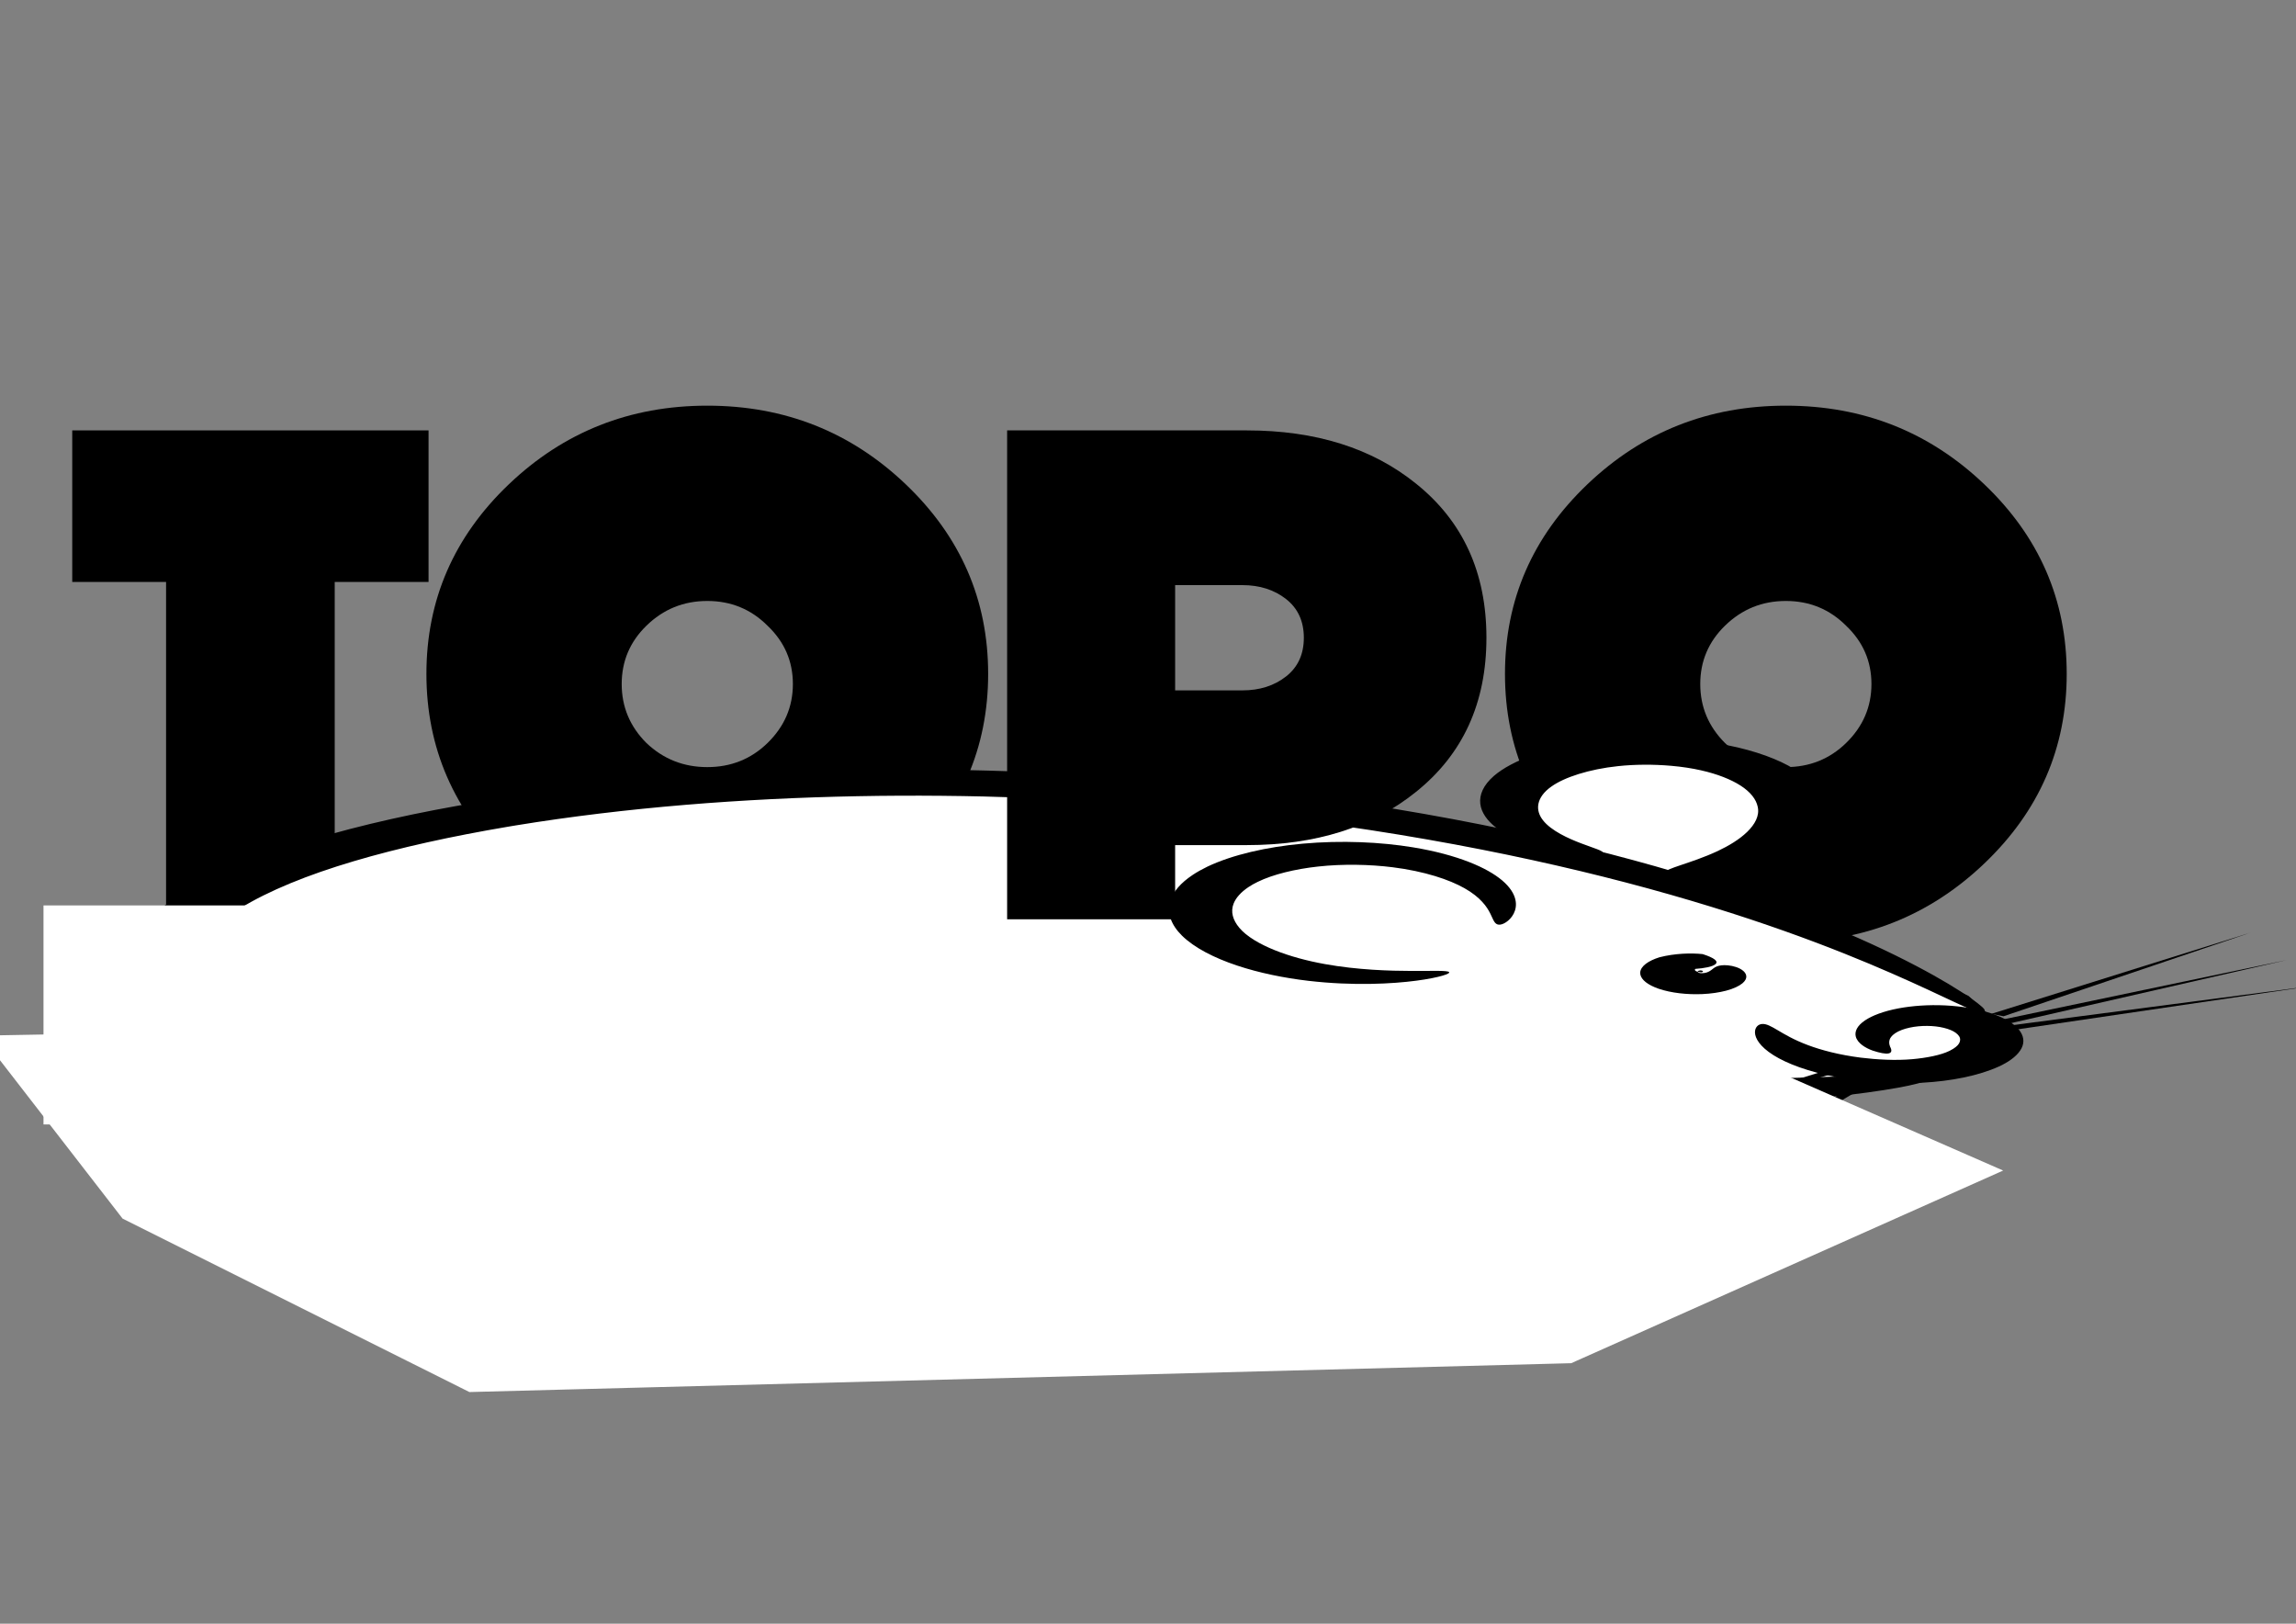 <?xml version="1.0" encoding="UTF-8" standalone="no"?>
<!-- Created with Inkscape (http://www.inkscape.org/) -->

<svg
   xmlns:dc="http://purl.org/dc/elements/1.1/"
   xmlns:cc="http://creativecommons.org/ns#"
   xmlns:rdf="http://www.w3.org/1999/02/22-rdf-syntax-ns#"
   xmlns:svg="http://www.w3.org/2000/svg"
   xmlns="http://www.w3.org/2000/svg"
   xmlns:sodipodi="http://sodipodi.sourceforge.net/DTD/sodipodi-0.dtd"
   xmlns:inkscape="http://www.inkscape.org/namespaces/inkscape"
   width="1052.362"
   height="744.094"
   id="svg2"
   version="1.1"
   inkscape:version="0.48+devel r9772"
   sodipodi:docname="New document 1">
  <rect width="100%" height="100%" fill="#808080" stroke="none"/>
  <defs
     id="defs4" />
  <sodipodi:namedview
     id="base"
     pagecolor="#ffffff"
     bordercolor="#666666"
     borderopacity="1.0"
     inkscape:pageopacity="0.0"
     inkscape:pageshadow="2"
     inkscape:zoom="0.85069842"
     inkscape:cx="526.18109"
     inkscape:cy="372.04724"
     inkscape:document-units="px"
     inkscape:current-layer="layer1"
     showgrid="false"
     inkscape:window-width="1440"
     inkscape:window-height="851"
     inkscape:window-x="0"
     inkscape:window-y="1"
     inkscape:window-maximized="1" />
  <g
     inkscape:label="Layer 1"
     inkscape:groupmode="layer"
     id="layer1"
     transform="translate(0,-308.268)">
    <g
       id="g3472"
       transform="matrix(2.247,0,0,2.247,-437.016,-864.903)">
      <path
         d="m 616.059,659.545 c -1.2e-4,15.088 -5.604,27.978 -16.812,38.669 -11.208,10.691 -24.701,16.036 -40.479,16.036 -15.778,-10e-6 -29.271,-5.345 -40.479,-16.036 -11.208,-10.691 -16.812,-23.58 -16.812,-38.669 0,-15.088 5.604,-27.977 16.812,-38.669 11.208,-10.691 24.701,-16.036 40.479,-16.036 15.778,10e-5 29.271,5.346 40.479,16.036 11.208,10.691 16.812,23.581 16.812,38.669 m -39.832,2.069 c -7e-5,-4.656 -1.724,-8.622 -5.173,-11.898 -3.363,-3.362 -7.458,-5.044 -12.286,-5.044 -4.828,6e-5 -8.967,1.681 -12.415,5.044 -3.363,3.276 -5.044,7.242 -5.044,11.898 -4e-5,4.656 1.681,8.665 5.044,12.027 3.449,3.276 7.587,4.914 12.415,4.914 4.828,3e-5 8.923,-1.638 12.286,-4.914 3.449,-3.362 5.173,-7.372 5.173,-12.027"
         style="font-size:129.326px;font-style:normal;font-variant:normal;font-weight:normal;font-stretch:normal;text-align:start;line-height:125%;letter-spacing:0px;word-spacing:0px;writing-mode:lr-tb;text-anchor:start;fill:#000000;fill-opacity:1;stroke:none;font-family:MinstrelPosterWHG;-inkscape-font-specification:MinstrelPosterWHG"
         id="path3462"
         inkscape:connector-curvature="0" />
      <path
         d="m 396.053,659.545 c -1.2e-4,15.088 -5.604,27.978 -16.812,38.669 -11.208,10.691 -24.701,16.036 -40.479,16.036 -15.778,-10e-6 -29.271,-5.345 -40.479,-16.036 -11.208,-10.691 -16.812,-23.58 -16.812,-38.669 0,-15.088 5.604,-27.977 16.812,-38.669 11.208,-10.691 24.701,-16.036 40.479,-16.036 15.778,10e-5 29.271,5.346 40.479,16.036 11.208,10.691 16.812,23.581 16.812,38.669 m -39.832,2.069 c -8e-5,-4.656 -1.724,-8.622 -5.173,-11.898 -3.363,-3.362 -7.458,-5.044 -12.286,-5.044 -4.828,6e-5 -8.967,1.681 -12.415,5.044 -3.363,3.276 -5.044,7.242 -5.044,11.898 -4e-5,4.656 1.681,8.665 5.044,12.027 3.449,3.276 7.587,4.914 12.415,4.914 4.828,3e-5 8.923,-1.638 12.286,-4.914 3.449,-3.362 5.173,-7.372 5.173,-12.027"
         style="font-size:129.326px;font-style:normal;font-variant:normal;font-weight:normal;font-stretch:normal;text-align:start;line-height:125%;letter-spacing:0px;word-spacing:0px;writing-mode:lr-tb;text-anchor:start;fill:#000000;fill-opacity:1;stroke:none;font-family:MinstrelPosterWHG;-inkscape-font-specification:MinstrelPosterWHG"
         id="path3458"
         inkscape:connector-curvature="0" />
      <path
         d="m 281.905,640.793 -19.14,0 0,68.672 -34.401,0 0,-68.672 -19.14,0 0,-30.909 72.681,0 0,30.909"
         style="font-size:129.326px;font-style:normal;font-variant:normal;font-weight:normal;font-stretch:normal;text-align:start;line-height:125%;letter-spacing:0px;word-spacing:0px;writing-mode:lr-tb;text-anchor:start;fill:#000000;fill-opacity:1;stroke:none;font-family:MinstrelPosterWHG;-inkscape-font-specification:MinstrelPosterWHG"
         id="path3456"
         inkscape:connector-curvature="0" />
      <g
         transform="matrix(2.624,0,0,1,-723.867,-81.11)"
         id="g3423">
        <path
           style="fill:#ffffff;stroke:#000000;stroke-width:1px;stroke-linecap:butt;stroke-linejoin:miter;stroke-opacity:1"
           d="m 471.129,468.373 -3.512,-7.476 1.359,-8.609 5.324,-3.398 6.457,-0.113 6.797,5.437 2.492,6.457 -3.398,7.476 -4.418,4.191 -3.625,1.473 z"
           id="path3421"
           inkscape:connector-curvature="0"
           transform="translate(0,308.268)" />
        <g
           id="g3391"
           transform="translate(95.216,-14.106)">
          <path
             transform="translate(0,308.268)"
             inkscape:connector-curvature="0"
             id="path3389"
             d="m 290.4,477.832 17.419,-7.216 18.166,-1.742 24.635,3.484 25.133,10.451 15.926,12.691 10.203,10.203 5.475,6.719 1.244,2.986 1.742,5.723 -5.972,6.719 -12.691,3.981 -13.189,-0.995 -7.465,-1.493 -3.981,-1.493 -4.479,5.723 -14.184,3.484 -16.672,-3.235 -14.433,-2.488 -9.705,-0.995 -5.972,1.742 -10.203,1.742 -13.189,-2.986 -11.447,-12.691 0,-9.954 3.235,-13.438 6.719,-9.207 12.442,-6.47 z"
             style="fill:#ffffff;stroke:#000000;stroke-width:1px;stroke-linecap:butt;stroke-linejoin:miter;stroke-opacity:1" />
          <g
             id="layer2"
             inkscape:label="Layer1"
             transform="translate(214.854,-142.042)">
            <g
               id="g3175"
               transform="matrix(0.5,0,0,0.5,-1.793,530.07)">
              <path
                 inkscape:original-d="m 342.85714,814.54836 c 2.85714,-4.28571 13.57143,0.71428 10,-6.42857 -3.57143,-7.14286 2.14286,-47.14286 -2.14286,-40 -4.28571,7.14286 -21.42857,37.14286 -18.57142,38.57143"
                 id="path3786"
                 style="fill:#000000;stroke:#000000"
                 d="m 342.86,814.55 c -0.198,-0.501 0.656,-1.35 2.158,-2.679 1.502,-1.329 3.666,-3.175 5.837,-5.832 1.704,-2.1 3.408,-4.756 4.648,-7.907 1.24,-3.152 2.018,-6.803 1.681,-10.558 -0.241,-3.001 -1.123,-6.12 -2.759,-8.854 -1.506,-2.525 -3.673,-4.809 -6.289,-6.346 -1.437,-0.861 -3.062,-1.506 -4.777,-1.903 -2.871,-0.665 -5.866,-0.609 -8.516,0.138 -2.317,0.632 -4.479,1.816 -6.302,3.306 -1.822,1.49 -3.304,3.287 -4.335,5.2 -1.265,2.303 -1.925,4.868 -2.109,7.322 -0.184,2.454 0.108,4.799 0.723,6.853 v 10e-6 c 0.652,2.223 1.692,4.161 2.794,5.768 1.103,1.606 2.272,2.886 3.293,3.903 1.021,1.017 1.898,1.779 2.481,2.378 0.583,0.599 0.874,1.042 0.758,1.356 -0.115,0.314 -0.634,0.484 -1.54,0.433 -0.906,-0.051 -2.201,-0.33 -3.767,-1.006 -1.567,-0.676 -3.407,-1.755 -5.259,-3.414 -1.852,-1.659 -3.717,-3.905 -5.15,-6.826 -1.316,-2.709 -2.218,-5.939 -2.373,-9.483 -0.155,-3.545 0.441,-7.406 2.093,-11.162 1.383,-3.101 3.451,-6.024 6.14,-8.476 2.688,-2.451 5.996,-4.429 9.754,-5.598 4.314,-1.317 9.032,-1.502 13.587,-0.435 2.722,0.637 5.316,1.704 7.669,3.144 4.172,2.584 7.398,6.196 9.514,10.185 2.281,4.311 3.27,8.928 3.248,13.251 v 10e-6 c -0.06,5.455 -1.62,10.257 -3.755,14.105 -2.135,3.848 -4.841,6.75 -7.44,8.793 -1.628,1.284 -3.21,2.244 -4.642,2.954 -1.432,0.71 -2.714,1.17 -3.78,1.451 -2.134,0.562 -3.385,0.442 -3.583,-0.059 z"
                 sodipodi:nodetypes="cssc"
                 inkscape:connector-curvature="0" />
              <path
                 inkscape:original-d="m 113.56623,885.63013 c -8.91437,12.14804 -37.358847,34.82801 -4.75132,47.62606 32.60753,12.79804 122.8775,21.87862 143.16787,19.29639 20.29038,-2.58225 67.80761,-5.00859 72.76622,12.61572 4.95863,17.62431 -21.03741,28.32534 -24.23434,23.75345 -3.19693,-4.57188 -3.13664,-5.28362 -3.13664,-5.28362"
                 id="path3798"
                 style="fill:#000000;fill-rule:evenodd"
                 d="m 113.57,885.63 c 0.196,0.132 0.065,0.728 -0.313,1.768 -0.378,1.04 -1.002,2.526 -1.716,4.475 -0.714,1.949 -1.518,4.364 -2.2,7.248 -0.682,2.884 -1.242,6.24 -1.429,9.995 -0.163,3.346 -0.029,7.018 0.596,10.881 0.625,3.863 1.741,7.918 3.553,11.918 2.232,4.997 5.525,9.924 9.865,14.418 4.34,4.494 9.727,8.556 15.867,11.724 5.2,2.683 10.966,4.726 17.139,6.088 6.173,1.362 12.753,2.044 19.491,2.064 6.105,0.013 12.358,-0.542 18.711,-1.557 6.353,-1.015 12.805,-2.488 19.297,-4.262 0.961,-0.264 1.924,-0.534 2.887,-0.811 12.04,-3.462 23.671,-7.714 35.047,-11.634 6.837,-2.411 13.819,-4.681 20.826,-6.177 7.007,-1.496 14.037,-2.215 20.966,-1.763 7.724,0.54 15.125,2.778 21.329,6.557 l 10e-6,10e-6 c 3.467,2.111 6.498,4.739 8.966,7.678 2.468,2.939 4.374,6.189 5.662,9.578 1.673,4.428 2.174,9.072 1.571,13.371 -0.343,2.438 -1.069,4.735 -2.08,6.796 -1.011,2.062 -2.306,3.889 -3.796,5.429 -1.796,1.851 -3.864,3.22 -5.97,4.134 -2.106,0.914 -4.25,1.374 -6.282,1.455 -2.857,0.105 -5.389,-0.578 -7.404,-1.571 -2.015,-0.993 -3.523,-2.295 -4.58,-3.575 -1.425,-1.74 -2.019,-3.361 -2.262,-4.459 -0.243,-1.097 -0.149,-1.696 0.071,-1.762 0.221,-0.066 0.567,0.396 1.171,1.211 0.604,0.815 1.49,2.002 2.912,3.135 1.038,0.836 2.388,1.623 4.046,2.136 1.658,0.513 3.635,0.754 5.669,0.444 1.466,-0.217 2.983,-0.731 4.442,-1.557 1.459,-0.827 2.86,-1.966 4.022,-3.374 0.98,-1.18 1.799,-2.578 2.41,-4.135 0.611,-1.558 1.012,-3.275 1.154,-5.054 0.255,-3.163 -0.382,-6.621 -1.815,-9.926 -1.093,-2.538 -2.705,-4.963 -4.756,-7.155 -2.051,-2.192 -4.542,-4.152 -7.324,-5.729 h -10e-6 c -5.025,-2.849 -11.178,-4.407 -17.692,-4.724 -5.877,-0.319 -11.993,0.495 -18.335,2.043 -6.342,1.548 -12.911,3.829 -19.678,6.206 -11.244,4.042 -23.014,8.424 -35.525,12.028 -1.001,0.288 -2.003,0.571 -3.006,0.846 -6.778,1.868 -13.614,3.391 -20.429,4.412 -6.815,1.021 -13.608,1.541 -20.303,1.452 -7.407,-0.093 -14.682,-0.998 -21.542,-2.699 -6.86,-1.701 -13.305,-4.197 -19.141,-7.403 -6.934,-3.809 -12.893,-8.693 -17.613,-14.069 -4.72,-5.376 -8.203,-11.244 -10.473,-17.128 -1.815,-4.765 -2.779,-9.465 -3.161,-13.858 -0.382,-4.393 -0.183,-8.48 0.353,-12.137 0.597,-4.105 1.617,-7.677 2.761,-10.666 1.143,-2.989 2.409,-5.4 3.564,-7.263 1.155,-1.863 2.199,-3.182 2.981,-4.01 0.782,-0.827 1.3,-1.165 1.496,-1.033 z"
                 inkscape:connector-curvature="0" />
              <path
                 inkscape:original-d="m 187.14336,900.93361 c 19.26515,5.71429 51.09452,11.42858 63.65874,7.85715 12.56423,-3.57143 59.47067,-11.42858 59.47067,-19.28572 0,-7.85714 -1.67523,-8.57143 -1.67523,-8.57143"
                 id="path3810"
                 style="fill:#000000;fill-rule:evenodd"
                 d="m 187.14,900.93 c 0.018,-0.641 1.793,-1.216 5.031,-1.64 3.238,-0.425 7.939,-0.696 13.783,-0.653 5.844,0.042 12.832,0.401 20.609,1.239 7.776,0.837 16.341,2.156 25.307,4.061 h 1e-5 c 2.699,0.547 5.415,1.151 8.129,1.739 4.756,1.03 9.284,1.95 13.553,2.427 4.268,0.477 8.277,0.51 12.03,-0.07 2.854,-0.416 5.561,-1.12 7.984,-2.086 2.423,-0.966 4.563,-2.194 6.364,-3.631 2.411,-1.918 4.297,-4.208 5.596,-6.458 1.299,-2.25 2.019,-4.466 2.357,-6.439 0.44,-2.442 0.36,-4.51 0.326,-5.968 -0.034,-1.459 -0.009,-2.344 0.386,-2.521 0.395,-0.177 1.151,0.371 2.007,1.778 0.856,1.406 1.81,3.705 2.056,6.876 0.181,2.57 -0.134,5.646 -1.305,8.893 -1.171,3.247 -3.209,6.668 -6.25,9.625 -2.231,2.168 -4.907,4.097 -7.945,5.646 -3.038,1.549 -6.439,2.718 -10.028,3.397 h -1e-5 c -4.668,0.852 -9.531,1.026 -14.452,0.677 -4.922,-0.349 -9.902,-1.221 -14.819,-2.292 -2.806,-0.611 -5.518,-1.267 -8.128,-1.891 -8.677,-1.987 -16.93,-3.628 -24.428,-4.988 -7.498,-1.36 -14.242,-2.442 -19.901,-3.357 -5.658,-0.915 -10.231,-1.668 -13.386,-2.369 -3.155,-0.7 -4.892,-1.353 -4.874,-1.995 z"
                 sodipodi:nodetypes="cssc"
                 inkscape:connector-curvature="0" />
              <path
                 inkscape:original-d="m 391.42857,870.93361 c 0,-12.14286 -67.85715,-82.14286 -122.85714,-87.85714 -55,-5.71429 -82.14286,-15.71428 -107.14286,7.14286 -25,22.85714 -62.142864,67.85714 -49.28571,92.14285 12.85714,24.28572 38.57143,33.57143 57.14286,25 18.57143,-8.57143 45,-9.28571 34.28571,-31.42857 -10.71428,-22.14286 -9.19035,-30.19434 -9.19035,-30.19434"
                 id="path3834"
                 style="fill:#000000;stroke:#000000"
                 d="m 391.43,870.93 c -0.29,0.185 -1.546,-1.207 -3.773,-3.926 -2.227,-2.719 -5.434,-6.764 -9.788,-11.756 -4.354,-4.991 -9.862,-10.929 -16.722,-17.311 -6.86,-6.382 -15.078,-13.209 -24.765,-19.859 -1e-5,-10e-6 -1e-5,-10e-6 -2e-5,-10e-6 -9.008,-6.182 -19.295,-12.215 -30.817,-17.517 -11.522,-5.303 -24.279,-9.874 -38.06,-13.068 -15.829,-3.654 -33.11,-5.528 -50.862,-4.636 -17.752,0.893 -35.966,4.558 -53.255,11.959 -0.401,0.173 -0.801,0.348 -1.2,0.525 -8.699,3.853 -16.945,8.568 -24.114,14.157 -7.17,5.59 -13.261,12.056 -17.791,19.381 -4.94,7.908 -8.102,16.688 -8.916,25.407 -0.86,9.179 0.796,18.368 4.75,25.971 2.398,4.674 5.676,8.798 9.451,12.232 3.775,3.434 8.047,6.179 12.501,8.151 h 2e-5 c 4.99,2.215 10.245,3.477 15.419,3.953 5.174,0.476 10.266,0.166 15.034,-0.767 4.04,-0.804 7.867,-2.043 11.341,-3.644 3.474,-1.601 6.596,-3.566 9.294,-5.814 3.26,-2.716 5.928,-5.848 7.936,-9.085 2.008,-3.236 3.36,-6.578 4.115,-9.819 1.119,-4.696 0.963,-9.172 0.291,-12.964 -0.672,-3.791 -1.863,-6.917 -3.03,-9.35 -1.167,-2.433 -2.312,-4.19 -3.081,-5.393 -0.769,-1.203 -1.16,-1.866 -1.006,-2.02 0.154,-0.155 0.852,0.204 1.977,1.175 1.125,0.971 2.678,2.566 4.301,4.977 1.623,2.411 3.319,5.655 4.459,9.784 1.14,4.129 1.726,9.162 0.818,14.726 -0.637,3.805 -1.95,7.773 -4.048,11.652 -2.098,3.879 -4.982,7.671 -8.646,10.999 -3.017,2.739 -6.514,5.171 -10.415,7.183 -3.901,2.012 -8.207,3.602 -12.776,4.661 -5.388,1.265 -11.186,1.819 -17.152,1.448 -5.967,-0.371 -12.102,-1.667 -18.058,-4.103 h -1e-5 c -5.327,-2.185 -10.448,-5.297 -15.02,-9.286 -4.571,-3.989 -8.593,-8.854 -11.65,-14.489 -4.933,-9.192 -7.14,-20.079 -6.218,-31.009 0.875,-10.343 4.391,-20.594 10.036,-29.725 5.234,-8.394 12.046,-15.761 19.935,-22.035 7.889,-6.274 16.853,-11.454 26.249,-15.522 0.432,-0.187 0.864,-0.371 1.296,-0.553 18.549,-7.866 37.942,-11.704 56.719,-12.514 18.777,-0.81 36.93,1.399 53.449,5.552 14.386,3.604 27.608,8.668 39.455,14.502 11.847,5.834 22.322,12.435 31.393,19.182 l 1e-5,10e-6 c 9.757,7.254 17.903,14.681 24.574,21.624 6.672,6.944 11.877,13.404 15.844,18.869 3.968,5.465 6.707,9.936 8.416,13.049 1.71,3.112 2.398,4.866 2.107,5.051 z"
                 sodipodi:nodetypes="csssssc"
                 inkscape:connector-curvature="0" />
              <path
                 inkscape:original-d="m 316.43011,835.74993 c 1.345,-3.80731 -9.91441,-25.62204 -14.92837,-27.4848 -5.01398,-1.86276 -23.66312,-1.25395 -26.46391,6.92516 -2.80079,8.17911 -11.76983,11.24017 -3.40382,23.4333 8.36599,12.19312 7.9228,14.45116 16.46408,16.61491 8.54128,2.16375 20.60175,-0.15564 20.60175,-0.15564"
                 id="path3840"
                 style="fill:#000000;fill-rule:evenodd"
                 d="m 316.43,835.75 c -0.314,-0.066 -0.53,-0.521 -0.715,-1.297 -0.185,-0.776 -0.342,-1.875 -0.602,-3.234 -0.26,-1.36 -0.627,-2.984 -1.25,-4.763 -0.623,-1.779 -1.504,-3.716 -2.781,-5.598 h -10e-6 c -1.171,-1.735 -2.696,-3.444 -4.573,-4.94 -1.877,-1.496 -4.108,-2.779 -6.58,-3.586 -3.539,-1.161 -7.718,-1.411 -11.61,-0.286 -3.535,1.01 -6.992,3.192 -9.365,6.244 -0.524,0.661 -1.002,1.373 -1.432,2.124 -1.187,2.077 -1.96,4.392 -2.312,6.707 -0.513,3.343 -0.119,6.795 0.881,9.901 1.125,3.532 3.154,6.654 5.526,9.155 2.372,2.501 5.087,4.381 7.769,5.648 h 10e-6 c 2.546,1.21 5.098,1.905 7.408,2.3 2.31,0.395 4.382,0.491 6.105,0.501 1.723,0.01 3.103,-0.062 4.088,-0.035 0.985,0.027 1.58,0.157 1.712,0.491 0.132,0.334 -0.208,0.859 -1.047,1.497 -0.839,0.637 -2.184,1.384 -4.051,2.028 -1.868,0.644 -4.264,1.181 -7.115,1.302 -2.85,0.121 -6.159,-0.179 -9.677,-1.259 -3.72,-1.15 -7.606,-3.185 -11.099,-6.251 -3.493,-3.066 -6.59,-7.167 -8.534,-12.176 -1.681,-4.359 -2.424,-9.34 -1.785,-14.443 0.448,-3.549 1.595,-7.089 3.458,-10.335 0.674,-1.175 1.434,-2.297 2.272,-3.356 3.893,-4.861 9.247,-8.05 14.8,-9.374 3.051,-0.721 6.103,-0.887 9.005,-0.604 2.902,0.283 5.653,1.016 8.148,2.085 3.492,1.502 6.414,3.623 8.72,5.981 2.306,2.358 3.998,4.953 5.15,7.494 1.245,2.763 1.842,5.415 2.057,7.731 0.215,2.317 0.051,4.302 -0.256,5.872 -0.307,1.569 -0.755,2.727 -1.179,3.469 -0.424,0.742 -0.823,1.07 -1.137,1.005 z"
                 sodipodi:nodetypes="cssssc"
                 inkscape:connector-curvature="0" />
              <path
                 inkscape:original-d="m 350.31935,852.80319 c 0,0 2.07224,4.80622 0.5963,4.71602 -1.47594,-0.0902 -3.21208,2.77341 -3.12534,1.78881 0.0867,-0.9846 -0.23739,-8.52674 -0.23739,-8.52674 l 2.59078,1.01959"
                 id="path3909"
                 style="fill:#000000;fill-rule:evenodd"
                 d="m 350.32,852.8 c 0.387,-0.415 0.973,-0.661 1.759,-0.452 0.786,0.209 1.782,0.894 2.391,2.323 0.543,1.297 0.708,3.108 -0.163,5.014 -0.527,1.127 -1.365,2.191 -2.534,2.996 v 10e-6 c -1.061,0.727 -2.317,1.23 -3.694,1.388 -2.349,0.26 -4.824,-0.423 -6.801,-2.191 -0.199,-0.182 -0.388,-0.372 -0.569,-0.57 -1.562,-1.709 -2.313,-3.859 -2.292,-6.01 0.062,-2.68 1.31,-4.854 2.99,-6.24 1.209,-0.823 2.467,-1.272 3.627,-1.451 1.16,-0.178 2.223,-0.087 3.099,0.153 0.908,0.766 1.53,1.502 1.86,2.183 0.33,0.68 0.368,1.304 0.151,1.854 -0.217,0.55 -0.664,0.983 -1.224,1.313 -0.56,0.33 -1.233,0.556 -1.946,0.685 -0.147,0.471 -0.003,1.044 0.583,1.272 0.211,0.118 0.433,0.205 0.563,-0.038 0.076,-0.195 0.104,-0.311 -0.038,-0.467 -0.016,-0.018 -0.035,-0.036 -0.055,-0.056 -0.225,-0.163 -0.339,-0.096 -0.524,0.034 -0.086,0.081 -0.117,0.209 -0.138,0.348 -0.025,0.158 0.054,0.32 0.16,0.459 0.18,0.263 0.59,0.241 0.948,0.082 0.406,-0.177 0.73,-0.656 0.992,-1.159 0.262,-0.503 0.467,-1.055 0.854,-1.47 z"
                 inkscape:transform-center-x="-255.56859"
                 inkscape:transform-center-y="-125.25892"
                 inkscape:connector-curvature="0"
                 sodipodi:nodetypes="csscc" />
              <g
                 id="g4062"
                 style="fill:#000000"
                 transform="matrix(0.738,-0.572,0.727,0.88,-637.19,489.21)">
                <g
                   id="g4107"
                   style="fill:#000000">
                  <path
                     id="path4041"
                     d="m 384.08,724.76 c 2.753,-0.19 4.567,4.607 4.988,10.707 0.421,6.1 -2.235,11.205 -4.988,11.395 -2.753,0.19 -4.567,-4.607 -4.988,-10.707 -0.421,-6.1 2.235,-11.205 4.988,-11.395 z"
                     sodipodi:nodetypes="sssss"
                     style="fill:#000000"
                     inkscape:connector-curvature="0" />
                  <path
                     id="path4053"
                     d="m 401.19,724.09 c 2.753,-0.19 4.567,4.607 4.988,10.707 0.421,6.1 -2.235,11.205 -4.988,11.395 -2.753,0.19 -4.567,-4.607 -4.988,-10.707 -0.421,-6.1 2.235,-11.205 4.988,-11.395 z"
                     sodipodi:nodetypes="sssss"
                     style="fill:#000000"
                     inkscape:connector-curvature="0" />
                  <path
                     id="path4047"
                     d="m 392.64,724.4 c 2.753,-0.19 4.567,4.607 4.988,10.707 0.421,6.1 -2.235,11.205 -4.988,11.395 -2.753,0.19 -4.567,-4.607 -4.988,-10.707 -0.421,-6.1 2.235,-11.205 4.988,-11.395 z"
                     sodipodi:nodetypes="sssss"
                     style="fill:#000000"
                     inkscape:connector-curvature="0" />
                </g>
              </g>
              <g
                 id="g4067"
                 style="fill:#000000"
                 transform="matrix(0.738,-0.572,0.727,0.88,-518.87,494.07)">
                <path
                   id="path4069"
                   d="m 384.08,724.76 c 2.753,-0.19 4.567,4.607 4.988,10.707 0.421,6.1 -2.235,11.205 -4.988,11.395 -2.753,0.19 -4.567,-4.607 -4.988,-10.707 -0.421,-6.1 2.235,-11.205 4.988,-11.395 z"
                   sodipodi:nodetypes="sssss"
                   style="fill:#000000;fill-rule:evenodd"
                   inkscape:connector-curvature="0" />
                <path
                   id="path4071"
                   d="m 401.19,724.09 c 2.753,-0.19 4.567,4.607 4.988,10.707 0.421,6.1 -2.235,11.205 -4.988,11.395 -2.753,0.19 -4.567,-4.607 -4.988,-10.707 -0.421,-6.1 2.235,-11.205 4.988,-11.395 z"
                   sodipodi:nodetypes="sssss"
                   style="fill:#000000;fill-rule:evenodd"
                   inkscape:connector-curvature="0" />
                <path
                   id="path4073"
                   d="m 392.64,724.4 c 2.753,-0.19 4.567,4.607 4.988,10.707 0.421,6.1 -2.235,11.205 -4.988,11.395 -2.753,0.19 -4.567,-4.607 -4.988,-10.707 -0.421,-6.1 2.235,-11.205 4.988,-11.395 z"
                   sodipodi:nodetypes="sssss"
                   style="fill:#000000;fill-rule:evenodd"
                   inkscape:connector-curvature="0" />
              </g>
              <g
                 id="g4368"
                 style="fill:#000000"
                 transform="translate(185,106.43)">
                <path
                   inkscape:original-d="m 248.28589,732.59725 c 1.44264,14.39105 -38.38165,34.08888 -38.38165,34.08888 l -1.90623,-0.97886 0,0"
                   id="path4325"
                   style="fill:#000000;fill-rule:evenodd"
                   d="m 248.29,732.6 -38.382,34.089 -1.906,-0.979"
                   inkscape:connector-curvature="0" />
                <path
                   inkscape:original-d="m 253.94241,743.75015 c -1.23783,14.41011 -44.01314,26.42057 -44.01314,26.42057 l -1.69286,-1.31382 0,0"
                   id="path4331"
                   style="fill:#000000;fill-rule:evenodd"
                   d="m 253.94,743.75 -44.013,26.421 -1.693,-1.314"
                   inkscape:connector-curvature="0" />
                <path
                   inkscape:original-d="m 258.00821,754.28273 c -3.68462,13.98596 -47.88397,18.50213 -47.88397,18.50213 l -1.44316,-1.58404 0,0"
                   id="path4337"
                   style="fill:#000000;fill-rule:evenodd"
                   d="m 258.01,754.28 -47.884,18.502 -1.443,-1.584"
                   inkscape:connector-curvature="0" />
              </g>
              <g
                 id="g4373"
                 style="fill:#000000"
                 transform="matrix(-0.951,0.311,-0.311,-0.951,811.95,1561.1)">
                <path
                   inkscape:original-d="m 248.28589,732.59725 c 1.44264,14.39105 -38.38165,34.08888 -38.38165,34.08888 l -1.90623,-0.97886 0,0"
                   id="path4375"
                   style="fill:#000000;fill-rule:evenodd"
                   d="m 248.29,732.6 -38.382,34.089 -1.906,-0.979"
                   inkscape:connector-curvature="0" />
                <path
                   inkscape:original-d="m 253.94241,743.75015 c -1.23783,14.41011 -44.01314,26.42057 -44.01314,26.42057 l -1.69286,-1.31382 0,0"
                   id="path4377"
                   style="fill:#000000;fill-rule:evenodd"
                   d="m 253.94,743.75 -44.013,26.421 -1.693,-1.314"
                   inkscape:connector-curvature="0" />
                <path
                   inkscape:original-d="m 258.00821,754.28273 c -3.68462,13.98596 -47.88397,18.50213 -47.88397,18.50213 l -1.44316,-1.58404 0,0"
                   id="path4379"
                   style="fill:#000000;fill-rule:evenodd"
                   d="m 258.01,754.28 -47.884,18.502 -1.443,-1.584"
                   inkscape:connector-curvature="0" />
              </g>
              <path
                 inkscape:original-d="m 357.41146,876.2612 c 1.60288,9.00568 5.03458,26.44298 13.57766,17.78421 8.54304,-8.65895 27.61402,-15.88232 14.11357,-21.07098 -13.50043,-5.18856 -9.19031,13.33612 -9.19031,13.33612 l 1.1402,1.9499"
                 id="path3169"
                 style="fill:#000000;fill-rule:evenodd"
                 d="m 357.41,876.26 c 0.645,-0.086 1.356,0.933 2.404,2.565 1.048,1.632 2.483,3.908 4.705,6.082 1.024,1.004 2.221,1.989 3.591,2.868 1.37,0.879 2.913,1.653 4.587,2.212 2.556,0.824 5.422,1.235 8.011,0.635 2.213,-0.508 4.451,-1.659 5.763,-3.352 0.053,-0.069 0.105,-0.138 0.155,-0.209 0.659,-0.878 1.141,-1.873 1.359,-2.846 0.228,-1.003 0.238,-2.057 0.013,-2.964 -0.229,-0.948 -0.696,-1.855 -1.302,-2.51 -0.635,-0.698 -1.487,-1.242 -2.324,-1.484 -0.853,-0.264 -1.839,-0.268 -2.697,-0.052 -0.965,0.235 -1.888,0.789 -2.574,1.466 -0.824,0.803 -1.386,1.87 -1.675,2.884 -0.207,0.719 -0.285,1.449 -0.291,2.122 -0.007,0.673 0.057,1.291 0.135,1.833 0.313,1.517 0.257,2.47 -0.219,2.747 -0.475,0.278 -1.333,-0.14 -2.499,-1.152 -0.55,-0.523 -1.126,-1.248 -1.61,-2.203 -0.484,-0.955 -0.876,-2.142 -1.008,-3.542 -0.183,-1.977 0.164,-4.332 1.468,-6.617 1.097,-1.911 2.826,-3.685 5.185,-4.853 2.104,-1.035 4.607,-1.535 7.243,-1.206 2.57,0.338 5.096,1.423 7.189,3.262 1.95,1.723 3.454,3.979 4.266,6.573 0.766,2.464 0.925,5.113 0.411,7.702 -0.498,2.487 -1.552,4.844 -3.097,6.875 -0.124,0.16 -0.251,0.318 -0.38,0.473 -3.175,3.824 -7.527,6.018 -11.857,6.638 -4.912,0.693 -9.452,-0.324 -13.084,-2.11 -2.379,-1.15 -4.419,-2.601 -6.103,-4.172 -1.684,-1.571 -3.014,-3.262 -4.024,-4.922 v -10e-6 c -1.094,-1.801 -1.806,-3.55 -2.249,-5.115 -0.443,-1.565 -0.619,-2.947 -0.638,-4.075 -0.019,-1.128 0.119,-2.003 0.329,-2.599 0.211,-0.596 0.495,-0.915 0.817,-0.958 z"
                 sodipodi:nodetypes="ccscc"
                 inkscape:connector-curvature="0" />
              <path
                 inkscape:original-d="m 309.46382,895.37256 c 12.12183,4.04061 15.15229,8.08122 26.26397,8.08122 11.11168,0 25.25381,1.01016 34.34519,-2.0203 9.09137,-3.03046 13.13198,-3.03046 13.13198,-3.03046"
                 id="path3176"
                 style="fill:#000000;fill-rule:evenodd"
                 d="m 309.46,895.37 c 0.263,-0.509 1.161,-0.656 2.569,-0.545 1.409,0.111 3.331,0.477 5.683,0.95 4.702,0.946 11.143,2.296 18.588,2.895 3.034,0.255 6.242,0.382 9.583,0.377 8.762,-0.013 16.984,-0.872 23.456,-1.371 4.053,-0.322 7.411,-0.522 9.813,-0.447 2.402,0.075 3.851,0.43 4.049,1.172 0.198,0.741 -0.879,1.792 -3.019,2.991 -2.14,1.199 -5.346,2.541 -9.382,3.794 -3.223,1.008 -7,1.962 -11.204,2.671 -4.204,0.71 -8.836,1.173 -13.708,1.171 -3.715,-0.001 -7.329,-0.276 -10.739,-0.796 -4.185,-0.652 -8.009,-1.682 -11.325,-2.884 -3.316,-1.202 -6.125,-2.575 -8.346,-3.904 -2.222,-1.329 -3.858,-2.612 -4.872,-3.672 -1.014,-1.06 -1.408,-1.893 -1.145,-2.402 z"
                 inkscape:connector-curvature="0" />
            </g>
          </g>
        </g>
      </g>
      <path
         d="m 497.693,652.174 c -10e-5,13.278 -4.785,23.753 -14.355,31.426 -8.967,7.242 -20.477,10.863 -34.53,10.863 l -14.614,0 0,15.131 -34.271,0 0,-99.71 48.885,0 c 14.053,10e-5 25.563,3.621 34.53,10.863 9.57,7.673 14.355,18.149 14.355,31.426 m -37.246,0 c -6e-5,-3.362 -1.207,-5.992 -3.621,-7.889 -2.414,-1.897 -5.389,-2.845 -8.924,-2.845 l -13.709,0 0,21.468 13.709,0 c 3.535,4e-5 6.509,-0.948 8.924,-2.845 2.414,-1.897 3.621,-4.526 3.621,-7.889"
         style="font-size:129.326px;font-style:normal;font-variant:normal;font-weight:normal;font-stretch:normal;text-align:start;line-height:125%;letter-spacing:0px;word-spacing:0px;writing-mode:lr-tb;text-anchor:start;fill:#000000;fill-opacity:1;stroke:none;font-family:MinstrelPosterWHG;-inkscape-font-specification:MinstrelPosterWHG"
         id="path3460"
         inkscape:connector-curvature="0" />
      <path
         transform="translate(0,308.268)"
         inkscape:connector-curvature="0"
         id="path3468"
         d="m 191.607,425.533 64.653,-1.176 67.004,-29.388 39.967,-1.175 82.285,34.09 39.967,-10.58 44.669,5.878 15.282,4.702 56.424,24.686 -86.987,38.792 -224.521,5.878 -70.53,-35.265 z"
         style="fill:#ffffff;stroke:#ffffff;stroke-width:1px;stroke-linecap:butt;stroke-linejoin:miter;stroke-opacity:1" />
      <rect
         transform="translate(0,308.268)"
         y="398.496"
         x="203.362"
         height="44.669"
         width="59.951"
         id="rect3470"
         style="fill:#ffffff;stroke:none" />
    </g>
  </g>
</svg>
